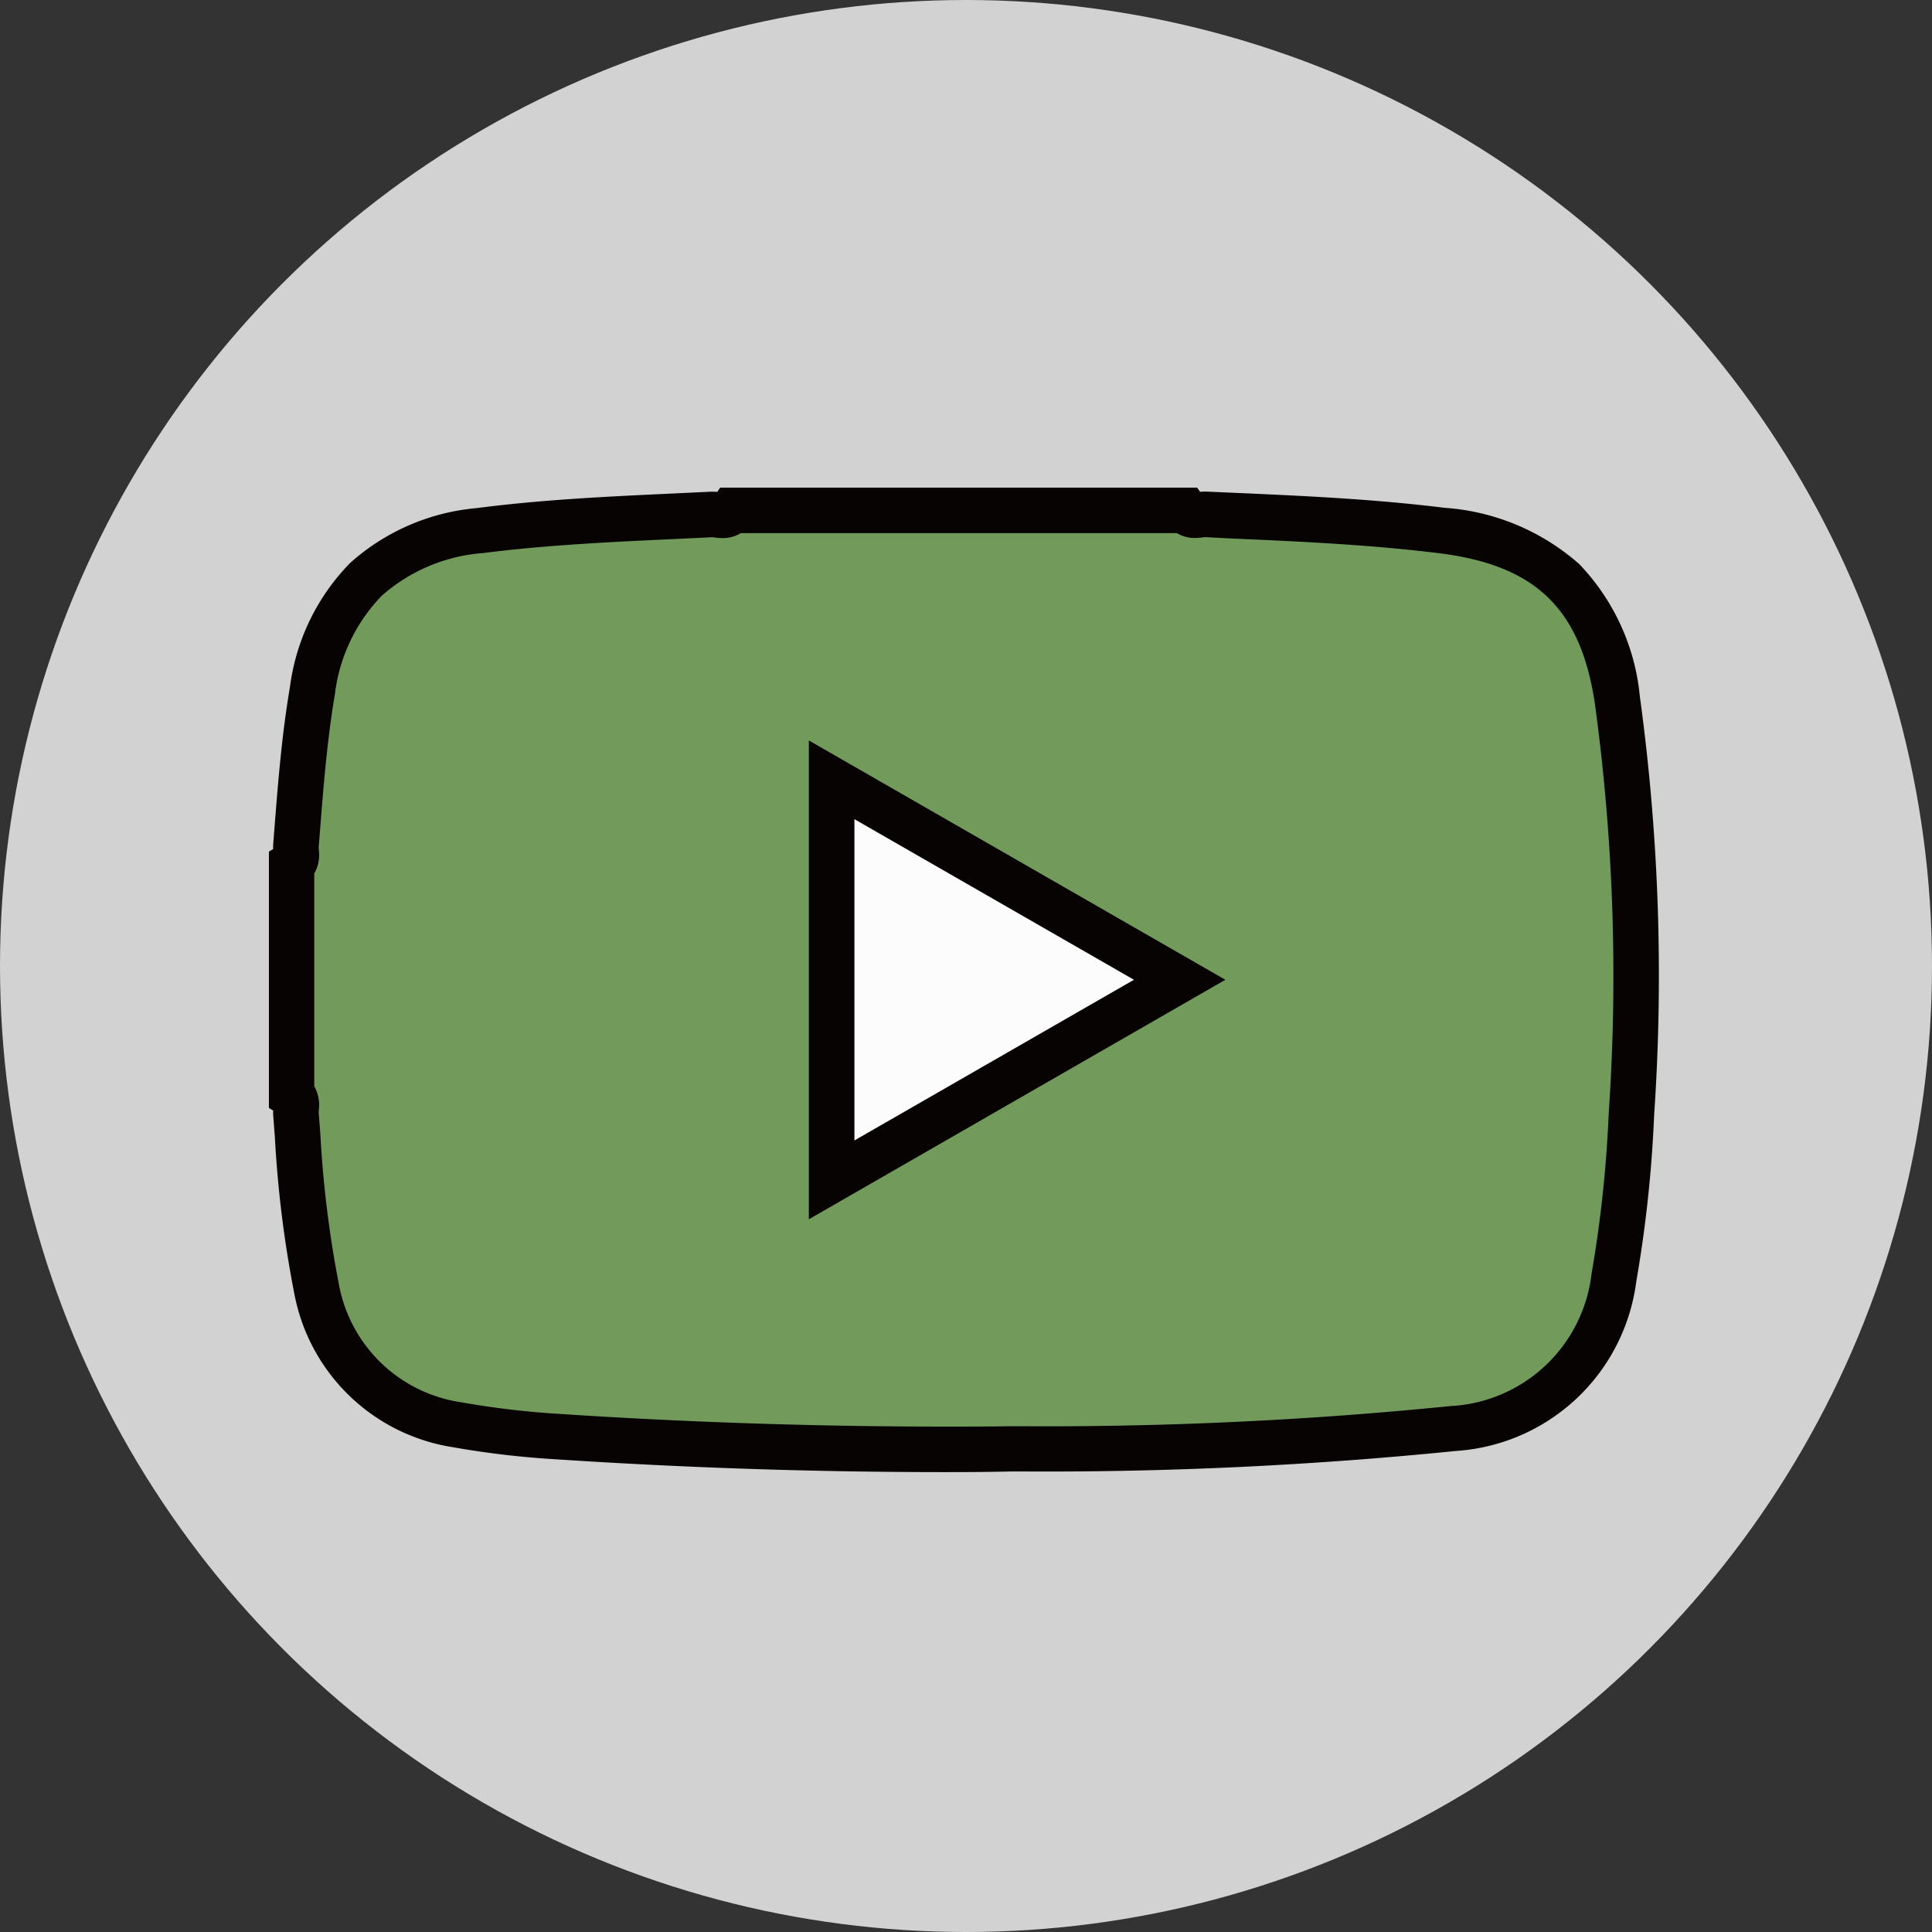 <svg xmlns="http://www.w3.org/2000/svg" width="53" height="53" viewBox="0 0 53 53">
  <rect x="0" y="0" width="53" height="53" fill="#333333" stroke="none"/>
  <g id="section6-image3" transform="translate(749 -5434)">
    <circle id="Ellipse_73" data-name="Ellipse 73" cx="26.5" cy="26.5" r="26.5" transform="translate(-749 5434)" fill="#d2d2d2"/>
    <g id="Group_7573" data-name="Group 7573" transform="translate(2 -0.603)">
      <path id="Union_2" data-name="Union 2" d="M7.334,25.411a24.291,24.291,0,0,1-2.8-.331A4.631,4.631,0,0,1,.686,21.367a35.317,35.317,0,0,1-.568-4.815c-.013-.17.094-.381-.118-.509V9.716c.213-.127.1-.339.118-.508C.232,7.784.33,6.36.57,4.95a4.835,4.835,0,0,1,4.6-4.4C7.281.284,9.4.219,11.524.113a.892.892,0,0,1,.16.011c.146.019.3.037.405-.124H24.516c.111.158.261.139.407.121a.943.943,0,0,1,.16-.012c2.162.1,4.323.174,6.474.441C34.46.911,35.933,2.3,36.367,5.2a56.257,56.257,0,0,1,.386,11.376,34.119,34.119,0,0,1-.481,4.484,4.719,4.719,0,0,1-4.406,4.132,113.416,113.416,0,0,1-12.118.561q-.921.011-1.842.011Q12.616,25.759,7.334,25.411Z" transform="translate(-743 5448.603)" fill="#729b5b"/>
      <path id="Union_2_-_Outline" data-name="Union 2 - Outline" d="M17.906,26.384c-3.531,0-7.1-.117-10.614-.349A24.584,24.584,0,0,1,4.42,25.7,5.248,5.248,0,0,1,.076,21.5,31.054,31.054,0,0,1-.46,17.19Q-.482,16.9-.505,16.6a1.094,1.094,0,0,1,0-.135l-.118-.071V9.361l.118-.07a1.077,1.077,0,0,1,0-.135l.032-.41c.1-1.278.205-2.6.427-3.9A5.952,5.952,0,0,1,1.612,1.437a6,6,0,0,1,3.48-1.5C6.87-.294,8.674-.379,10.419-.46l1.073-.051h.056c.046,0,.089,0,.128.007l.08-.119H24.841l.082.116a1.294,1.294,0,0,1,.188-.007l.61.027c1.937.085,3.94.173,5.913.418a6.225,6.225,0,0,1,3.687,1.542A6.071,6.071,0,0,1,36.985,5.1a56.4,56.4,0,0,1,.392,11.5,35.238,35.238,0,0,1-.491,4.566,5.34,5.34,0,0,1-4.947,4.638,111.949,111.949,0,0,1-11.918.562l-.267,0C19.142,26.381,18.52,26.384,17.906,26.384ZM.742,16.516q.023.289.045.579a30.113,30.113,0,0,0,.51,4.139,4,4,0,0,0,3.35,3.233,23.375,23.375,0,0,0,2.729.322c3.484.23,7.028.346,10.531.346.609,0,1.226,0,1.835-.01l.267,0a111.009,111.009,0,0,0,11.785-.553,4.108,4.108,0,0,0,3.866-3.626,34.07,34.07,0,0,0,.471-4.4,55.2,55.2,0,0,0-.38-11.25c-.39-2.6-1.627-3.79-4.27-4.119-1.924-.239-3.9-.326-5.814-.41L25.06.734,25,.741a1.7,1.7,0,0,1-.222.017.946.946,0,0,1-.494-.133H12.322a.94.94,0,0,1-.5.136A1.689,1.689,0,0,1,11.6.744L11.549.737,10.478.788c-1.72.08-3.5.164-5.228.384A4.73,4.73,0,0,0,2.475,2.341,4.68,4.68,0,0,0,1.186,5.055C.974,6.3.872,7.594.774,8.844l-.032.4c0,.014,0,.028,0,.042a1.043,1.043,0,0,1-.121.678V15.8a1.041,1.041,0,0,1,.121.675C.745,16.488.743,16.5.742,16.516Z" transform="translate(-743 5448.603)" fill="#070303"/>
      <path id="Path_6237" data-name="Path 6237" d="M210.079,270.747l9.547,5.485-9.547,5.489Z" transform="translate(-938.265 5185.249)" fill="#fcfcfc"/>
      <path id="Path_6237_-_Outline" data-name="Path 6237 - Outline" d="M209.454,269.667l11.426,6.565-11.426,6.57Zm8.918,6.565-7.668-4.406v8.814Z" transform="translate(-938.265 5185.249)" fill="#070303"/>
    </g>
  </g>
</svg>
